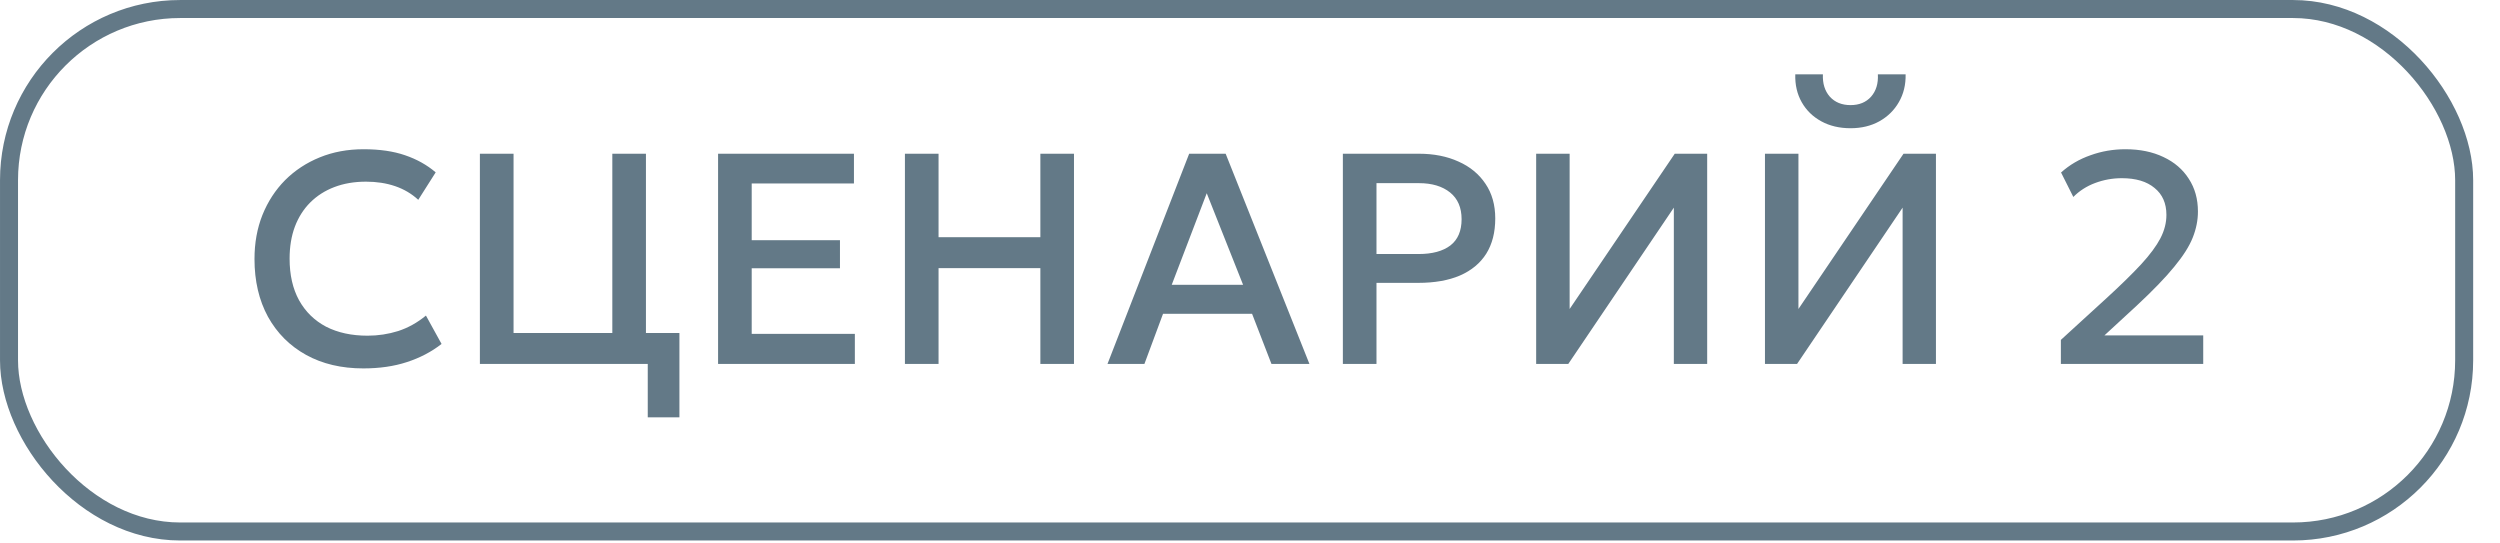 <?xml version="1.0" encoding="UTF-8"?> <svg xmlns="http://www.w3.org/2000/svg" width="69" height="15" viewBox="0 0 69 15" fill="none"><rect x="0.249" y="0.249" width="67.762" height="14.42" rx="4.724" stroke="#637987" stroke-width="0.497"></rect><path d="M10.028 10.168C9.425 10.168 8.899 10.044 8.449 9.796C7.999 9.547 7.648 9.196 7.396 8.743C7.148 8.287 7.024 7.756 7.024 7.148C7.024 6.706 7.097 6.301 7.243 5.934C7.392 5.564 7.601 5.243 7.869 4.972C8.14 4.702 8.459 4.492 8.826 4.343C9.193 4.193 9.597 4.119 10.036 4.119C10.478 4.119 10.859 4.174 11.18 4.285C11.503 4.395 11.785 4.552 12.025 4.757L11.544 5.515C11.362 5.347 11.149 5.221 10.906 5.138C10.663 5.055 10.395 5.014 10.102 5.014C9.779 5.014 9.488 5.064 9.228 5.163C8.968 5.262 8.746 5.405 8.561 5.59C8.379 5.772 8.238 5.994 8.138 6.257C8.041 6.517 7.993 6.811 7.993 7.139C7.993 7.587 8.08 7.97 8.254 8.287C8.431 8.605 8.68 8.848 9 9.017C9.323 9.182 9.704 9.265 10.144 9.265C10.437 9.265 10.718 9.222 10.989 9.137C11.262 9.048 11.518 8.906 11.756 8.71L12.187 9.493C11.908 9.711 11.588 9.878 11.229 9.994C10.873 10.111 10.472 10.168 10.028 10.168ZM13.245 10.044V4.243H14.174V9.191H16.9V4.243H17.828V10.044H13.245ZM17.878 11.519V10.044H17.306V9.191H18.752V11.519H17.878ZM19.819 10.044V4.243H23.569V5.064H20.747V6.63H23.183V7.405H20.747V9.215H23.594V10.044H19.819ZM24.976 10.044V4.243H25.904V6.547H28.714V4.243H29.642V10.044H28.714V7.401H25.904V10.044H24.976ZM30.567 10.044L32.821 4.243H33.828L36.14 10.044H35.092L34.557 8.66H32.1L31.586 10.044H30.567ZM32.34 7.86H34.309L33.306 5.333L32.34 7.86ZM37.063 10.044V4.243H39.164C39.575 4.243 39.939 4.315 40.254 4.459C40.571 4.599 40.82 4.804 40.999 5.072C41.179 5.337 41.269 5.656 41.269 6.029C41.269 6.413 41.186 6.738 41.02 7.003C40.854 7.265 40.613 7.465 40.295 7.604C39.98 7.739 39.596 7.807 39.143 7.807H37.991V10.044H37.063ZM37.991 7.011H39.155C39.531 7.011 39.823 6.932 40.03 6.775C40.237 6.615 40.34 6.373 40.34 6.05C40.34 5.729 40.234 5.483 40.022 5.312C39.809 5.141 39.523 5.055 39.164 5.055H37.991V7.011ZM42.398 10.044V4.243H43.322V8.528L46.223 4.243H47.118V10.044H46.198V5.731L43.285 10.044H42.398ZM48.713 10.044V4.243H49.637V8.528L52.537 4.243H53.432V10.044H52.512V5.731L49.599 10.044H48.713ZM51.075 3.539C50.768 3.539 50.499 3.475 50.267 3.348C50.035 3.221 49.855 3.046 49.728 2.822C49.601 2.598 49.541 2.341 49.55 2.051H50.312C50.301 2.305 50.365 2.511 50.503 2.668C50.644 2.823 50.834 2.901 51.075 2.901C51.315 2.901 51.504 2.823 51.642 2.668C51.78 2.511 51.843 2.305 51.829 2.051H52.595C52.601 2.338 52.539 2.594 52.409 2.818C52.282 3.041 52.102 3.218 51.87 3.348C51.641 3.475 51.376 3.539 51.075 3.539ZM56.88 10.044V9.381L58.136 8.233C58.534 7.869 58.854 7.555 59.097 7.293C59.34 7.028 59.517 6.789 59.628 6.576C59.738 6.363 59.793 6.148 59.793 5.93C59.793 5.612 59.684 5.365 59.466 5.188C59.251 5.008 58.95 4.918 58.563 4.918C58.306 4.918 58.06 4.963 57.825 5.051C57.59 5.139 57.39 5.268 57.224 5.436L56.885 4.761C57.119 4.551 57.39 4.392 57.697 4.285C58.003 4.174 58.325 4.119 58.662 4.119C59.063 4.119 59.412 4.191 59.711 4.334C60.012 4.475 60.245 4.675 60.411 4.935C60.579 5.192 60.663 5.493 60.663 5.838C60.663 6.079 60.615 6.319 60.519 6.559C60.425 6.797 60.255 7.065 60.009 7.363C59.766 7.662 59.42 8.019 58.973 8.436L58.082 9.257H60.809V10.044H56.88Z" fill="#637987"></path></svg> 